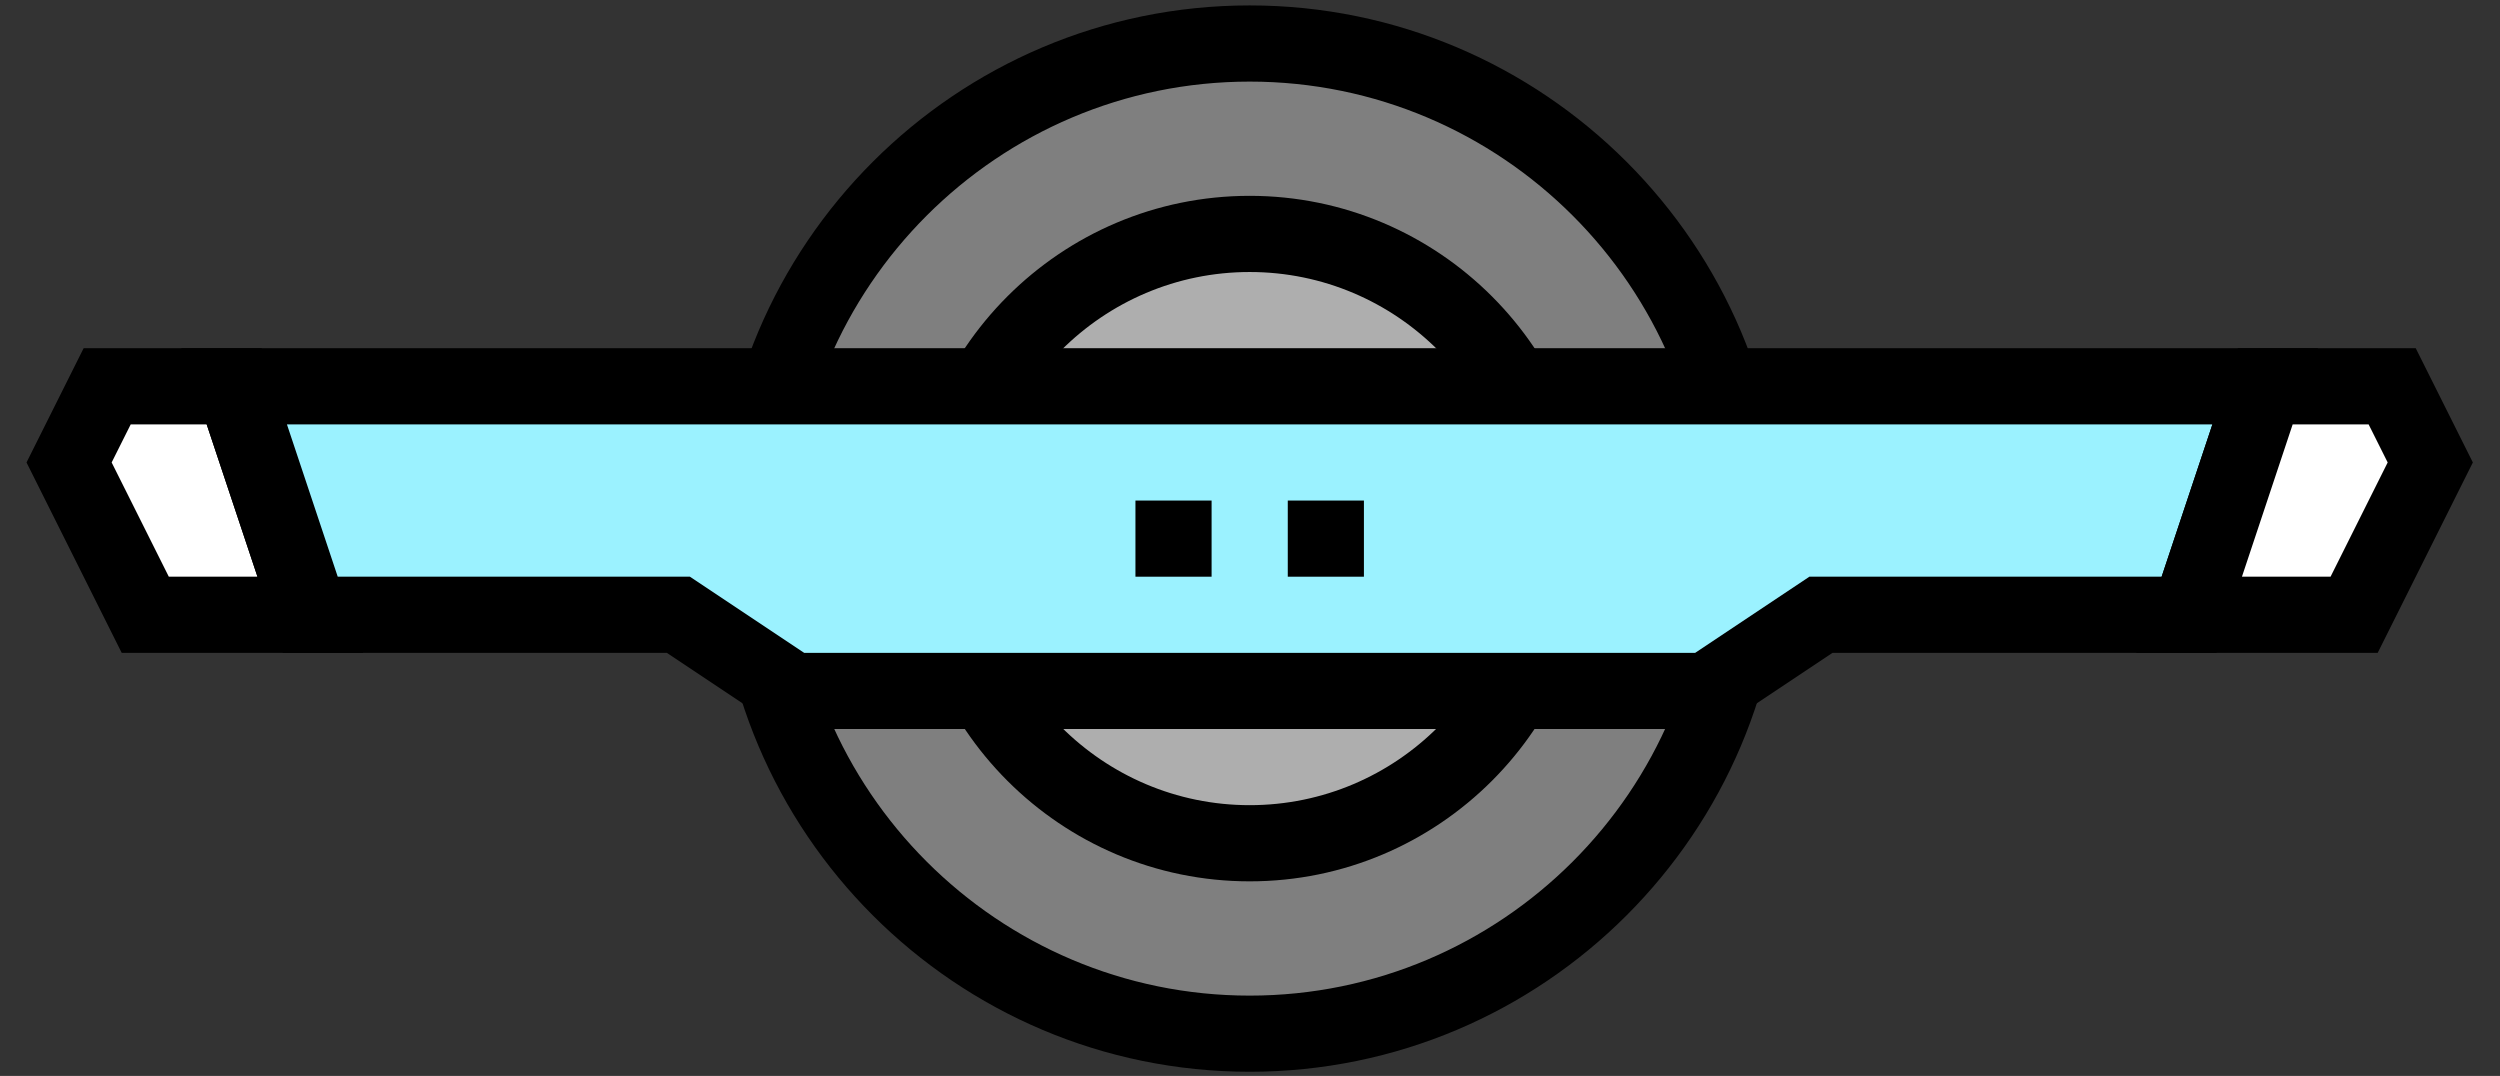 <?xml version="1.0" encoding="UTF-8" standalone="no"?>
<!DOCTYPE svg PUBLIC "-//W3C//DTD SVG 1.1//EN" "http://www.w3.org/Graphics/SVG/1.1/DTD/svg11.dtd">
<svg width="100%" height="100%" viewBox="0 0 79 34" version="1.1" xmlns="http://www.w3.org/2000/svg" xmlns:xlink="http://www.w3.org/1999/xlink" xml:space="preserve" xmlns:serif="http://www.serif.com/" style="fill-rule:evenodd;clip-rule:evenodd;stroke-linejoin:round;stroke-miterlimit:2;">
    <rect x="0" y="0" width="79" height="34" fill="#333333" stroke="none"/>
    <g transform="matrix(1,0,0,1,-273,-70)">
        <g transform="matrix(1,0,0,1,13.331,-921.109)">
            <g id="onewheel" transform="matrix(1.068,0,0,1.068,245.759,954.729)">
                <g>
                    <path d="M35.351,50C35.351,41.91 41.91,35.352 50,35.352C58.09,35.352 64.649,41.91 64.649,50C64.649,58.09 58.091,64.649 50,64.649C41.91,64.648 35.351,58.09 35.351,50Z" style="fill:rgb(127,127,127);fill-rule:nonzero;"/>
                    <path d="M50,65.775C41.301,65.775 34.224,58.698 34.224,49.999C34.224,41.301 41.301,34.224 50,34.224C58.699,34.224 65.776,41.301 65.776,50C65.776,58.699 58.699,65.775 50,65.775ZM50,36.478C42.544,36.478 36.478,42.544 36.478,50C36.478,57.456 42.544,63.522 50,63.522C57.456,63.522 63.522,57.456 63.522,50C63.522,42.544 57.456,36.478 50,36.478Z" style="fill-rule:nonzero;"/>
                </g>
                <g>
                    <path d="M40.986,50C40.986,45.021 45.022,40.986 50,40.986C54.978,40.986 59.014,45.022 59.014,50C59.014,54.979 54.978,59.015 50,59.015C45.022,59.015 40.986,54.979 40.986,50Z" style="fill:rgb(174,174,174);fill-rule:nonzero;"/>
                    <path d="M50,60.141C44.408,60.141 39.859,55.591 39.859,49.999C39.859,44.408 44.408,39.858 50,39.858C55.592,39.858 60.141,44.408 60.141,49.999C60.141,55.592 55.592,60.141 50,60.141ZM50,42.112C45.651,42.112 42.112,45.651 42.112,49.999C42.112,54.348 45.65,57.887 50,57.887C54.349,57.887 57.888,54.348 57.888,49.999C57.888,45.651 54.349,42.112 50,42.112Z" style="fill-rule:nonzero;"/>
                </g>
                <g>
                    <g>
                        <path d="M16.195,45.493L15.068,47.746L17.322,52.254L22.205,52.254L19.951,45.493L16.195,45.493Z" style="fill:white;fill-rule:nonzero;"/>
                        <path d="M23.768,53.381L16.626,53.381L13.809,47.747L15.499,44.367L20.764,44.367L23.768,53.381ZM18.019,51.127L20.642,51.127L19.139,46.62L16.892,46.62L16.328,47.747L18.019,51.127Z" style="fill-rule:nonzero;"/>
                    </g>
                    <g>
                        <path d="M19.951,45.493L22.205,52.254L33.098,52.254L36.478,54.507L63.522,54.507L66.902,52.254L77.795,52.254L80.049,45.493L19.951,45.493Z" style="fill:rgb(155,242,255);fill-rule:nonzero;"/>
                        <path d="M63.863,55.634L36.137,55.634L32.756,53.381L21.393,53.381L18.388,44.367L81.611,44.367L78.606,53.381L67.244,53.381L63.863,55.634ZM36.819,53.381L63.18,53.381L66.56,51.127L76.982,51.127L78.484,46.62L21.514,46.62L23.017,51.127L33.438,51.127L36.819,53.381Z" style="fill-rule:nonzero;"/>
                    </g>
                    <g>
                        <path d="M84.932,47.746L83.805,45.493L80.049,45.493L77.795,52.254L82.678,52.254L84.932,47.746Z" style="fill:white;fill-rule:nonzero;"/>
                        <path d="M83.375,53.381L76.232,53.381L79.237,44.367L84.501,44.367L86.191,47.747L83.375,53.381ZM79.359,51.127L81.981,51.127L83.671,47.747L83.107,46.62L80.86,46.62L79.359,51.127Z" style="fill-rule:nonzero;"/>
                    </g>
                </g>
                <g>
                    <path d="M51.127,51.127L51.127,48.874L53.38,48.874L53.38,51.127L51.127,51.127ZM46.62,51.127L46.62,48.874L48.873,48.874L48.873,51.127L46.62,51.127Z" style="fill-rule:nonzero;"/>
                </g>
            </g>
        </g>
    </g>
</svg>
